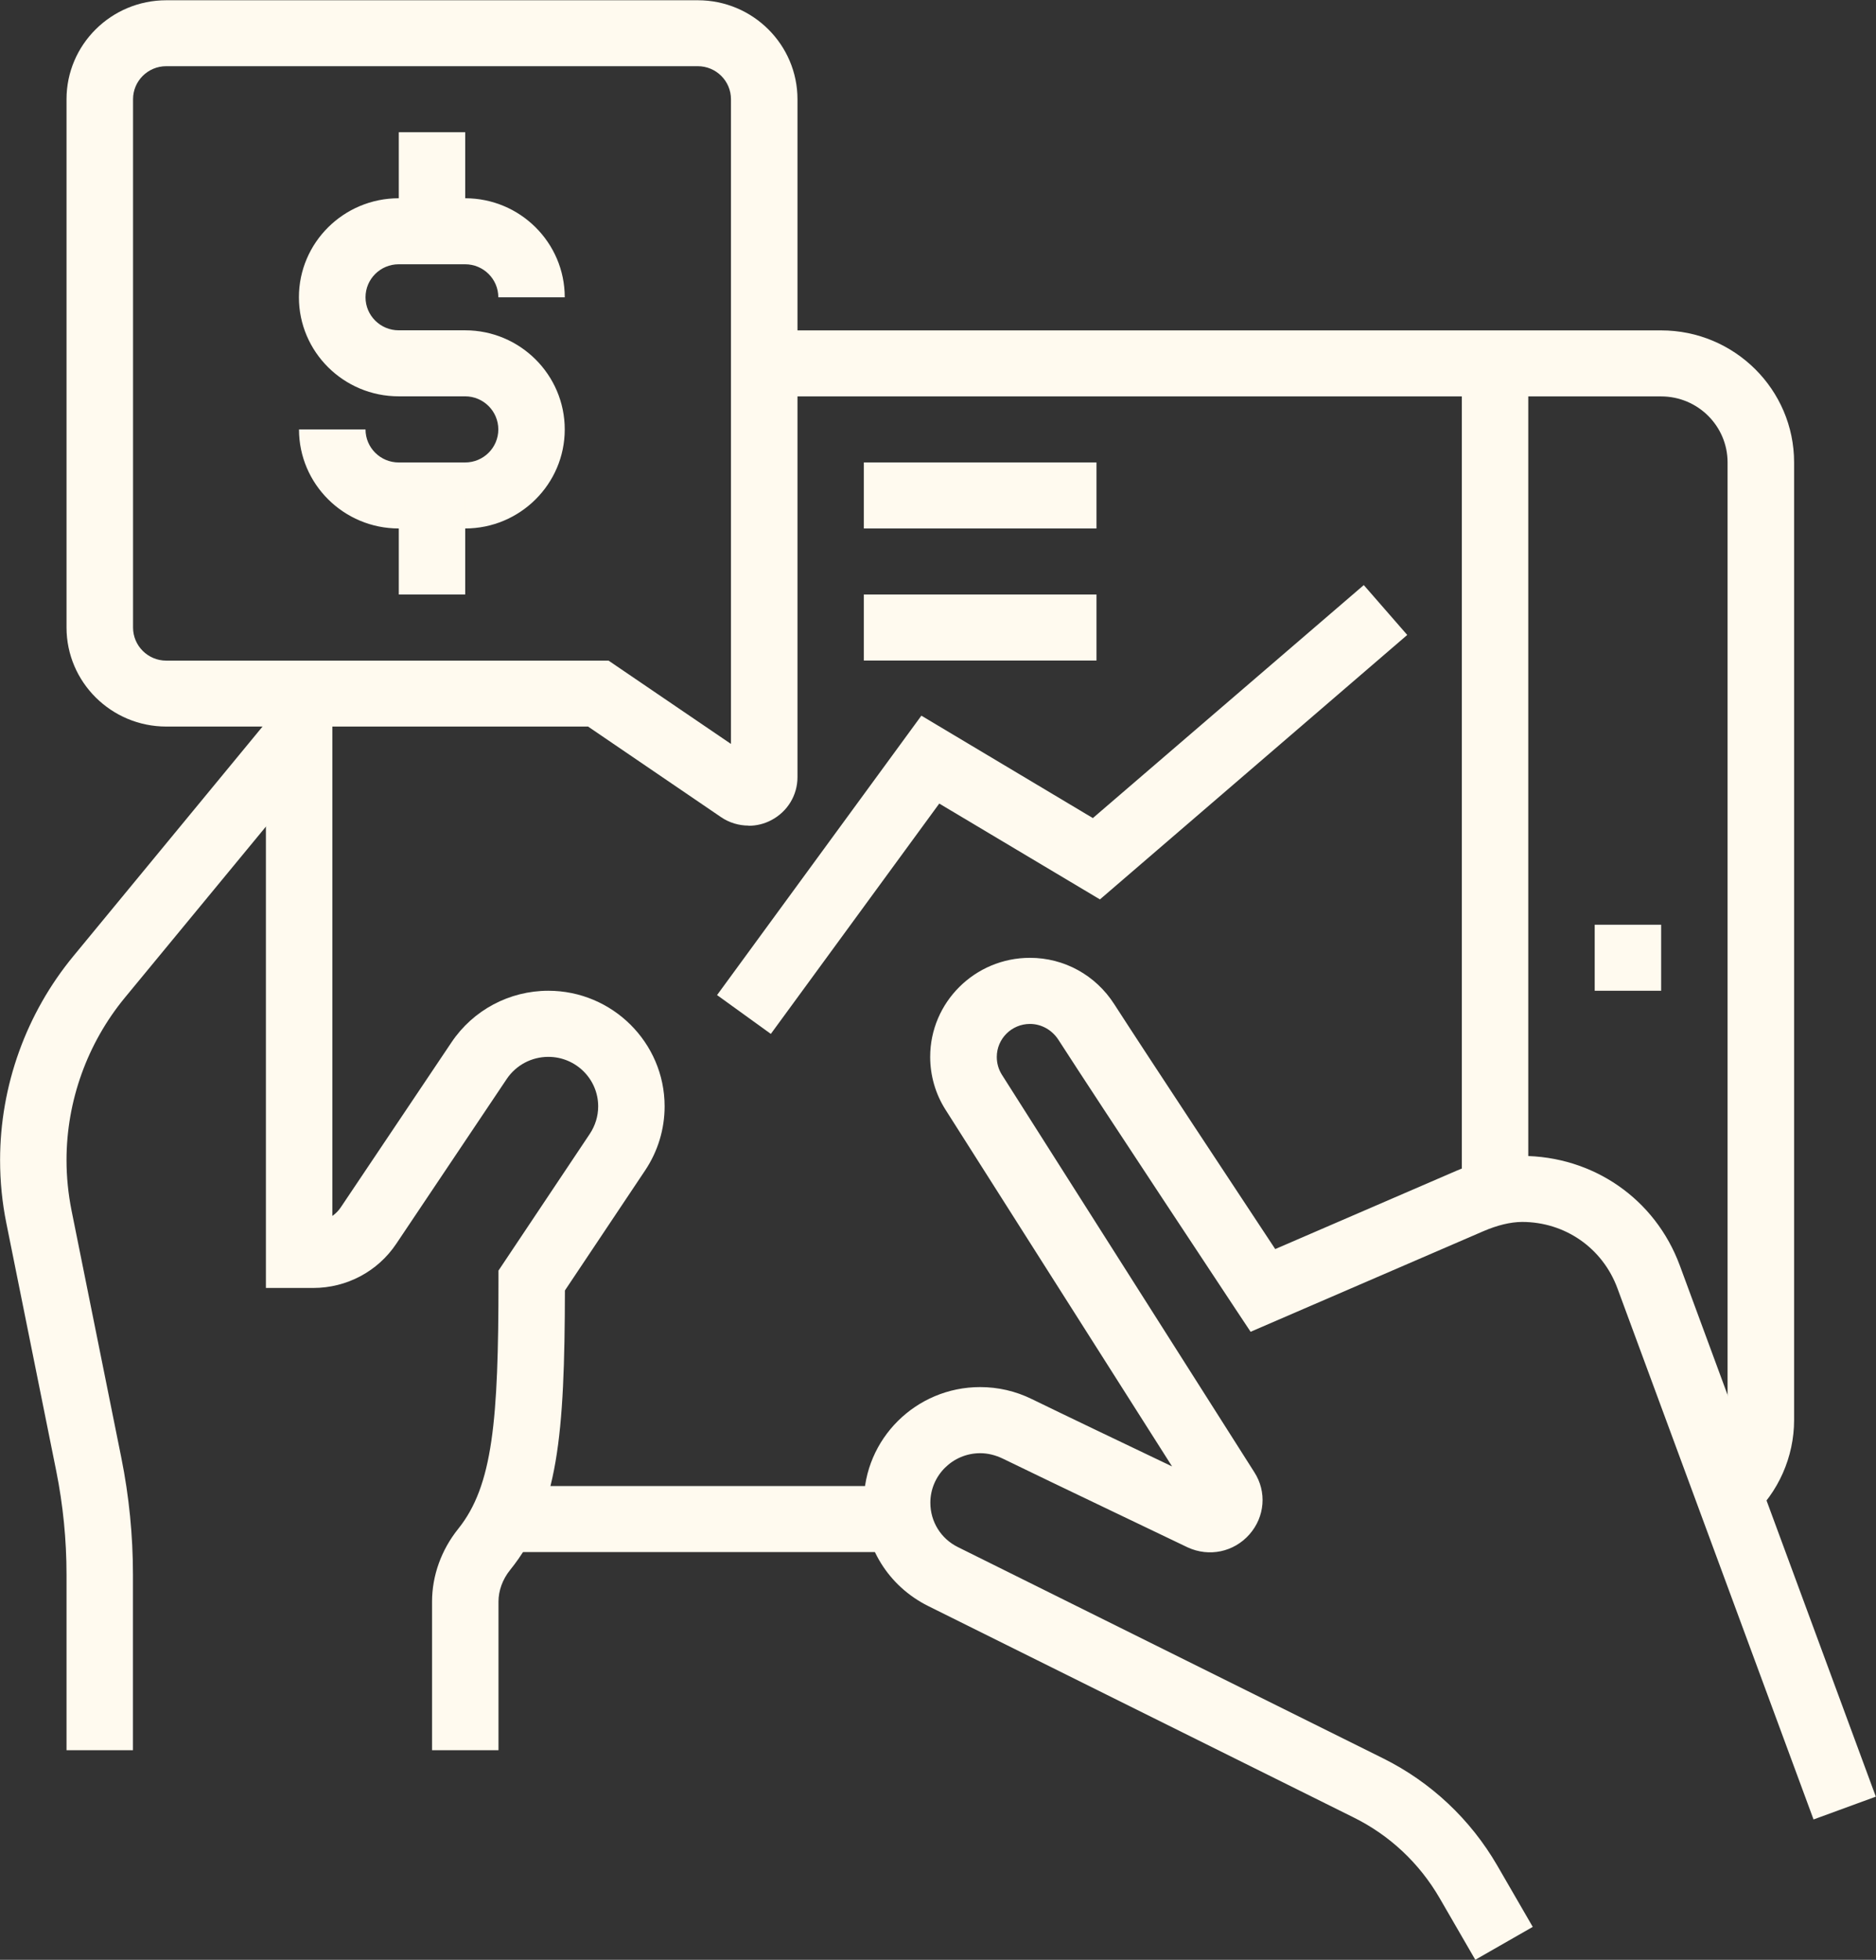 <?xml version="1.0" encoding="UTF-8"?>
<svg id="Layer_2" data-name="Layer 2" xmlns="http://www.w3.org/2000/svg" xmlns:xlink="http://www.w3.org/1999/xlink" viewBox="0 0 217.15 226.77">
  <rect x="0" y="0" width="217.15" height="226.77" fill="#333333" stroke="none"/>
  <defs>
    <style>
      .cls-1 {
        clip-path: url(#clippath-2);
      }

      .cls-1, .cls-2, .cls-3, .cls-4 {
        fill: none;
      }

      .cls-5 {
        fill: #fffaef;
      }

      .cls-3 {
        clip-path: url(#clippath);
      }

      .cls-4 {
        clip-path: url(#clippath-1);
      }
    </style>
    <clipPath id="clippath">
      <rect class="cls-2" y="80.89" width="38.12" height="122.23"/>
    </clipPath>
    <clipPath id="clippath-1">
      <rect class="cls-2" x="99.24" y="109.84" width="117.88" height="116.93"/>
    </clipPath>
    <clipPath id="clippath-2">
      <rect class="cls-2" x="5.96" width="86.85" height="96.98"/>
    </clipPath>
  </defs>
  <g id="Layer_1-2" data-name="Layer 1">
    <g>
      <path class="cls-5" d="m58.29,171.95h45.75v7.64h-45.75v-7.64Z"/>
      <g class="cls-3">
        <path class="cls-5" d="m15.39,202.52h-7.69v-20.32c0-4.02-.4-8.05-1.19-11.99l-5.77-28.65c-.49-2.4-.73-4.86-.73-7.33,0-8.59,3.02-16.99,8.51-23.63l23.13-28.06,5.94,4.85-23.13,28.04c-4.36,5.29-6.76,11.97-6.76,18.81,0,1.95.2,3.91.58,5.82l5.77,28.65c.89,4.42,1.34,8.97,1.34,13.48v20.32Z"/>
      </g>
      <path class="cls-5" d="m57.7,202.52h-7.69v-17.19c0-3,1.07-5.99,3.03-8.43,4.01-4.99,4.66-12.55,4.66-28.72v-1.16l10.57-15.82c.63-.95.97-2.05.97-3.18,0-3.17-2.59-5.73-5.77-5.73-1.93,0-3.73.95-4.81,2.55l-12.8,19.09c-2.14,3.19-5.73,5.1-9.6,5.1h-5.48v-68.77h7.69v60.44c.39-.28.73-.62.99-1.02l12.8-19.07c2.5-3.73,6.7-5.97,11.21-5.97,7.41,0,13.46,6.01,13.46,13.37,0,2.65-.78,5.21-2.25,7.41l-9.29,13.9c-.04,16.67-.75,25.41-6.35,32.35-.87,1.08-1.34,2.39-1.34,3.66v17.19Z"/>
      <path class="cls-5" d="m202.68,175.57l-5.2-5.63c1.61-1.47,2.49-3.47,2.49-5.63V53.51c0-4.21-3.44-7.64-7.69-7.64h-103.82v-7.64h103.82c8.49,0,15.39,6.85,15.39,15.28v110.8c0,4.27-1.82,8.38-4.99,11.26Z"/>
      <path class="cls-5" d="m169.21,42.05h7.69v95.92h-7.69V42.05Z"/>
      <g class="cls-4">
        <path class="cls-5" d="m170.76,226.75l-4.11-7.1c-2.35-4.06-5.8-7.3-10-9.37l-49.22-24.45c-4.59-2.29-7.44-6.87-7.44-11.96,0-7.38,6.04-13.37,13.46-13.37,2.07,0,4.1.46,5.99,1.39,3.38,1.65,11.07,5.33,16.23,7.79l-26.24-41.3c-1.16-1.83-1.76-3.95-1.76-6.09,0-6.32,5.18-11.46,11.55-11.46,3.96,0,7.6,2,9.76,5.37,3.95,6.13,14.44,21.99,18.63,28.33l21.02-9.08c2.55-1.11,5.08-1.67,7.5-1.7,8.29,0,15.47,4.99,18.31,12.68l22.69,61.46-7.21,2.64-22.7-61.46c-1.72-4.66-6.06-7.68-11.04-7.68-1.36.01-2.86.38-4.47,1.07l-26.95,11.64-1.78-2.68c-.15-.24-15.48-23.36-20.47-31.11-.74-1.14-1.97-1.83-3.29-1.83-2.12,0-3.84,1.71-3.84,3.82,0,.73.2,1.43.58,2.04l29.23,46.01c1.46,2.26,1.23,5.16-.57,7.2-1.8,2.04-4.66,2.64-7.14,1.5-.03-.03-16.1-7.68-21.42-10.28-.84-.4-1.71-.62-2.6-.62-3.18,0-5.77,2.58-5.77,5.73,0,2.19,1.22,4.16,3.18,5.13l49.23,24.45c5.53,2.75,10.1,7.04,13.21,12.4l4.11,7.1-6.66,3.81h.01Zm-32.07-52.35h0s0,0,0,0Z"/>
      </g>
      <path class="cls-5" d="m192.28,107h-7.69v7.64h7.69v-7.64Z"/>
      <path class="cls-5" d="m46.16,15.3h7.69v11.46h-7.69v-11.46Z"/>
      <path class="cls-5" d="m53.85,61.15h-7.69c-6.37,0-11.55-5.14-11.55-11.46h7.7c0,2.11,1.72,3.82,3.84,3.82h7.69c2.12,0,3.84-1.71,3.84-3.82s-1.72-3.83-3.84-3.83h-7.69c-6.37,0-11.55-5.14-11.55-11.46s5.18-11.46,11.55-11.46h7.69c6.36,0,11.53,5.14,11.53,11.46h-7.69c0-2.11-1.72-3.82-3.84-3.82h-7.69c-2.12,0-3.84,1.71-3.84,3.82s1.72,3.82,3.84,3.82h7.69c6.36,0,11.53,5.15,11.53,11.47s-5.18,11.46-11.53,11.46Z"/>
      <path class="cls-5" d="m46.16,57.33h7.69v11.46h-7.69v-11.46Z"/>
      <g class="cls-1">
        <path class="cls-5" d="m86.65,95.53c-1.12,0-2.24-.33-3.19-.98l-15.39-10.48H19.25c-6.37,0-11.55-5.14-11.55-11.46V11.48C7.7,5.16,12.88.03,19.25.03h61.53c6.36,0,11.53,5.14,11.53,11.46v78.43c0,2.1-1.16,4-3.03,4.98-.83.44-1.73.65-2.64.65h0ZM19.24,7.66c-2.12,0-3.84,1.71-3.84,3.82v61.13c0,2.11,1.72,3.83,3.84,3.83h51.2l14.17,9.64V11.48c0-2.11-1.72-3.82-3.84-3.82H19.24Z"/>
      </g>
      <path class="cls-5" d="m89.22,119.63l-6.22-4.49,23.65-32.33,19.85,11.85,31.36-26.96,5.03,5.77-35.57,30.6-18.6-11.09-19.5,26.66Z"/>
      <path class="cls-5" d="m99.99,53.51h26.93v7.64h-26.93v-7.64Z"/>
      <path class="cls-5" d="m99.99,68.79h26.93v7.64h-26.93v-7.64Z"/>
    </g>
  </g>
</svg>